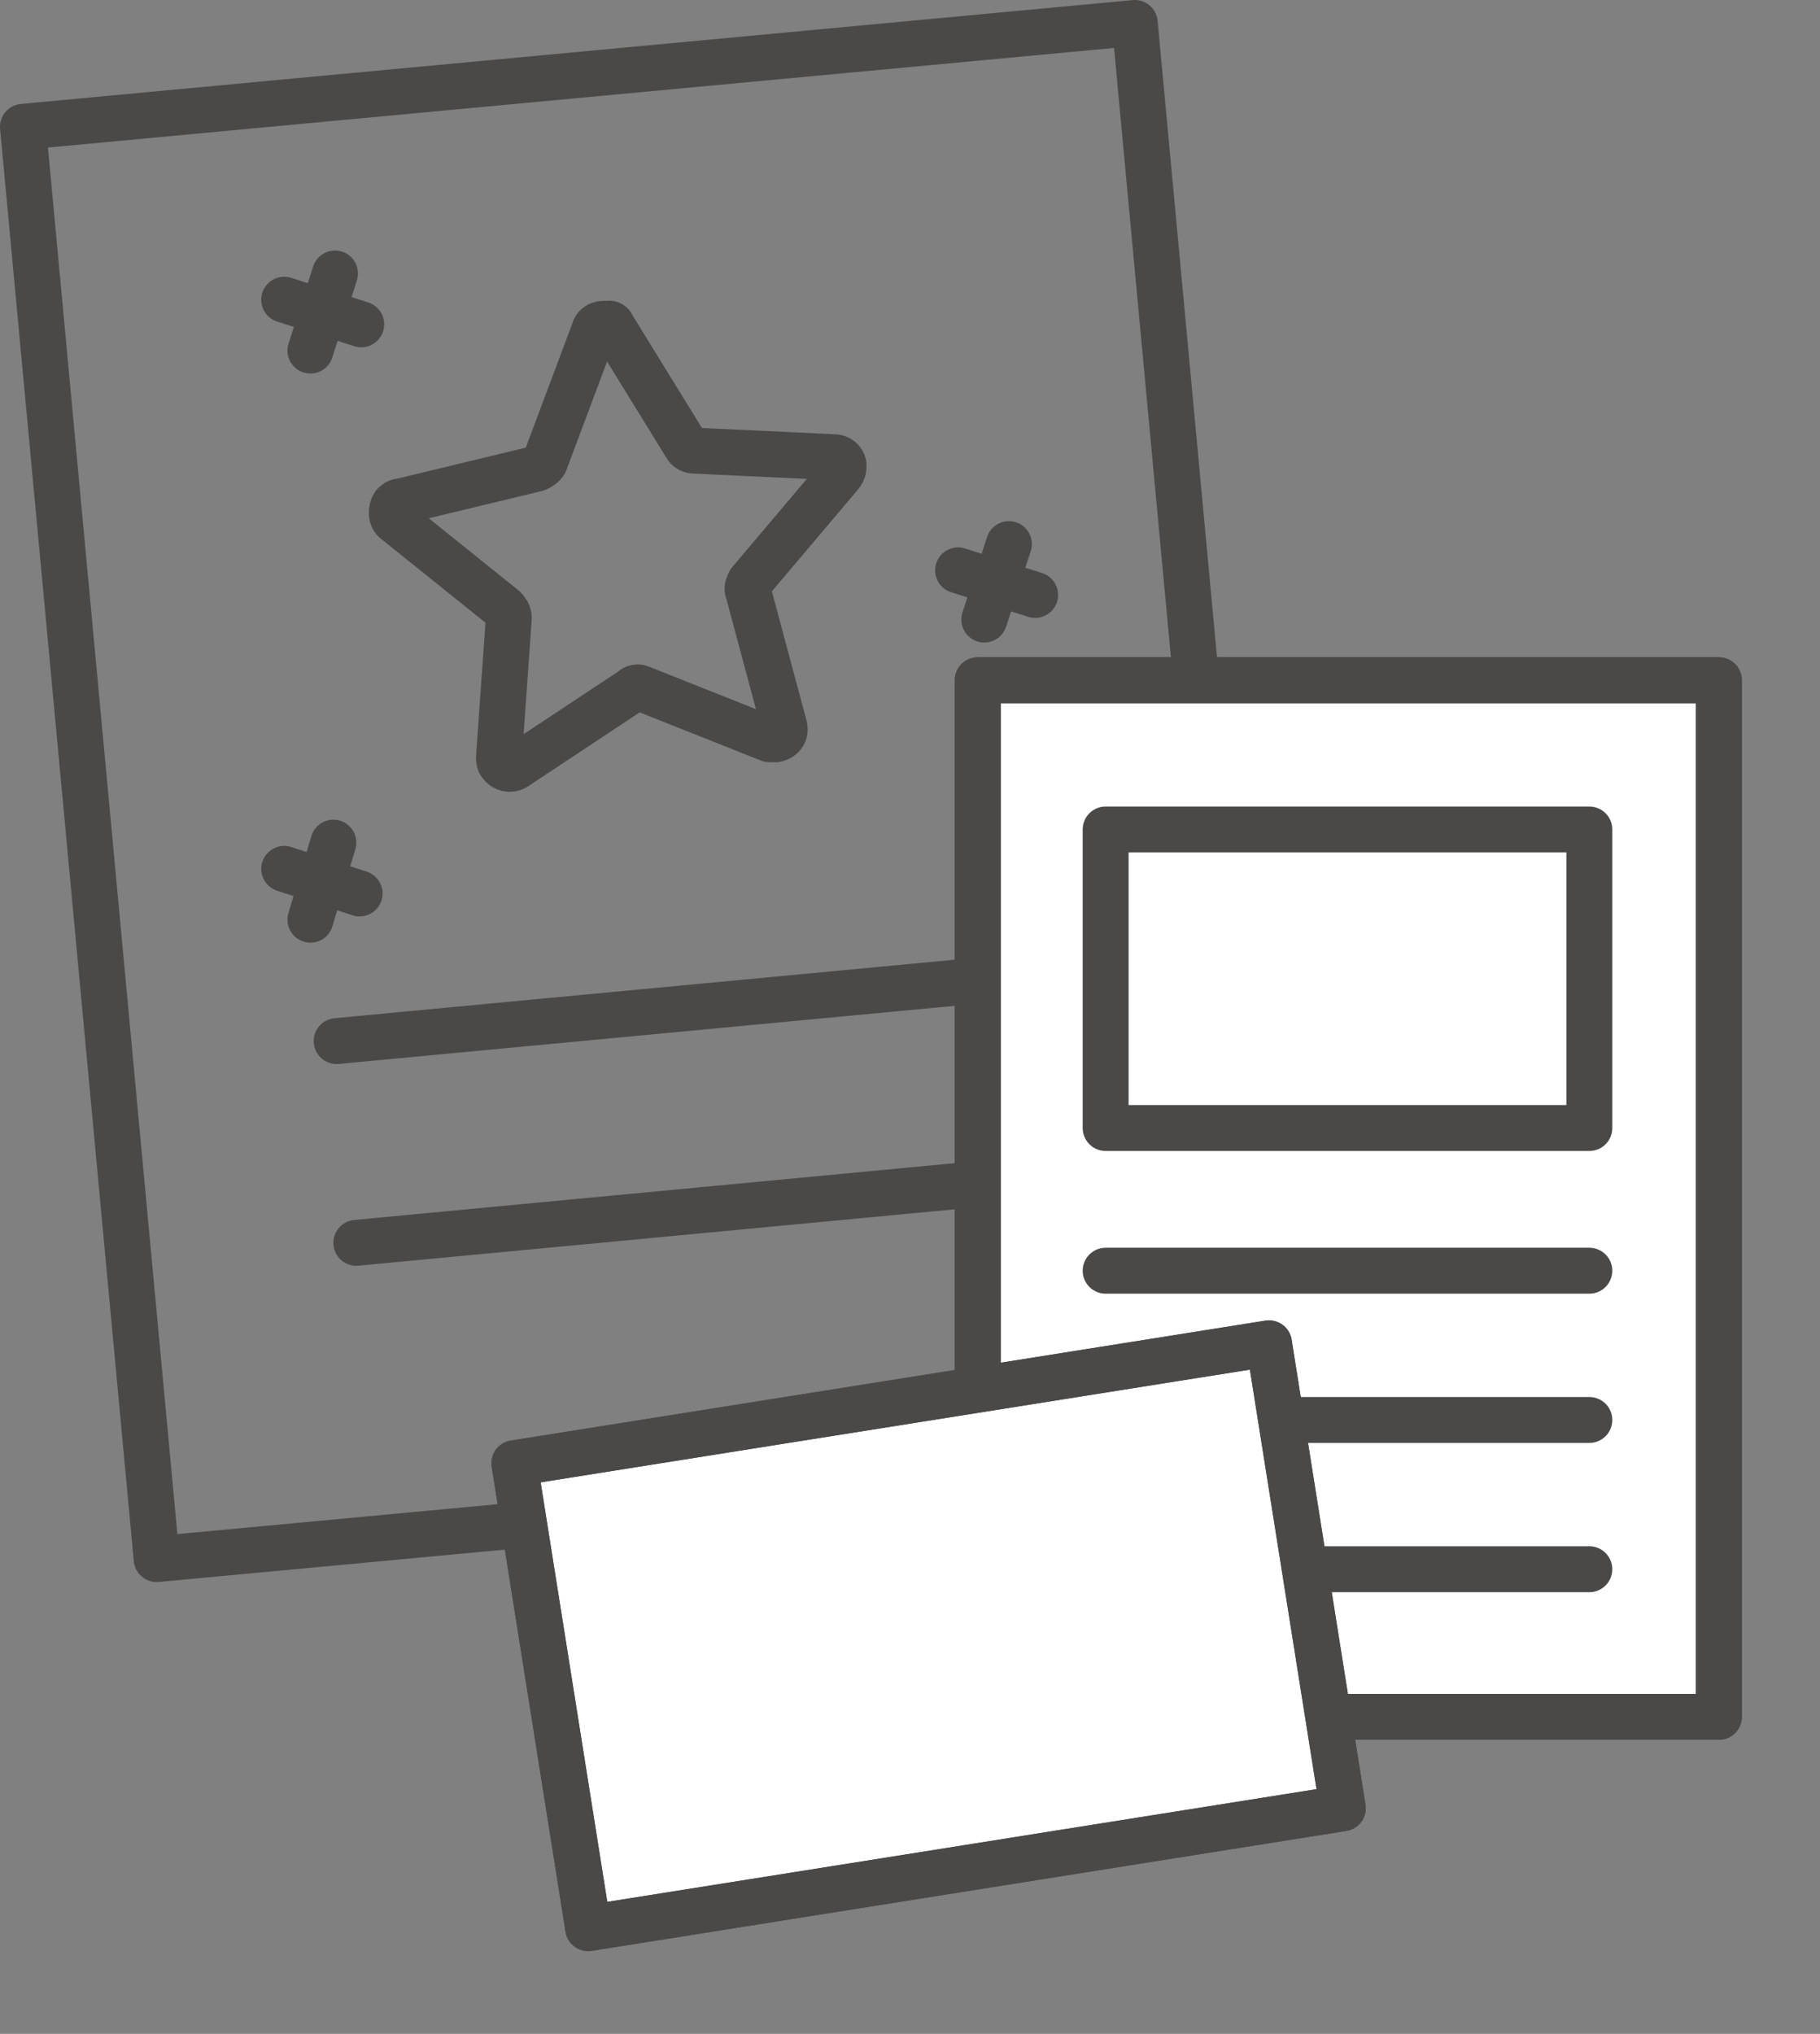 <?xml version="1.0" encoding="UTF-8" standalone="no"?> <svg xmlns="http://www.w3.org/2000/svg" xmlns:xlink="http://www.w3.org/1999/xlink" xmlns:serif="http://www.serif.com/" width="100%" height="100%" viewBox="0 0 111 124" version="1.1" xml:space="preserve" style="fill-rule:evenodd;clip-rule:evenodd;stroke-linecap:round;stroke-linejoin:round;stroke-miterlimit:4.001;"><rect x="0" y="0" width="111" height="124" fill="#808080" stroke="none"/><g><g id="Groupe_86"><path id="Rectangle_131" d="M69.208,1.4l-67.808,6.332l8.154,87.323l67.807,-6.332l-8.153,-87.323Z" style="fill:none;stroke:#4a4948;stroke-width:2.8px;"></path><path id="Tracé_190" d="M37.332,19.873l4.5,7.3c0.1,0.2 0.3,0.3 0.5,0.3l8.5,0.4c0.4,-0 0.7,0.3 0.6,0.7c-0,0.1 -0.1,0.3 -0.2,0.4l-5.5,6.5c-0.1,0.2 -0.2,0.4 -0.1,0.6l2.2,8.2c0.1,0.4 -0.1,0.7 -0.5,0.8l-0.4,-0l-7.8,-3.1c-0.2,-0.1 -0.4,-0.1 -0.6,0.1l-7.1,4.7c-0.3,0.2 -0.7,0.1 -0.9,-0.2c-0.1,-0.1 -0.1,-0.3 -0.1,-0.4l0.6,-8.5c-0,-0.2 -0.1,-0.4 -0.3,-0.6l-6.6,-5.3c-0.3,-0.2 -0.3,-0.7 -0.1,-1c0.1,-0.1 0.2,-0.2 0.4,-0.2l8.3,-2c0.2,-0.1 0.4,-0.2 0.5,-0.4l3,-8c0.1,-0.4 0.5,-0.5 0.9,-0.4c-0,-0.1 0.2,-0 0.2,0.1Z" style="fill:none;fill-rule:nonzero;stroke:#4a4948;stroke-width:2.8px;stroke-miterlimit:4;"></path><path id="Ligne_62" d="M20.532,63.473l40.3,-3.8" style="fill:none;fill-rule:nonzero;stroke:#4a4948;stroke-width:2.8px;stroke-miterlimit:4;"></path><path id="Ligne_63" d="M21.732,75.773l40.2,-3.8" style="fill:none;fill-rule:nonzero;stroke:#4a4948;stroke-width:2.8px;stroke-miterlimit:4;"></path><path id="Ligne_64" d="M58.432,34.773l4.7,1.5" style="fill:none;fill-rule:nonzero;stroke:#4a4948;stroke-width:2.8px;stroke-miterlimit:4;"></path><path id="Ligne_65" d="M61.532,33.173l-1.5,4.6" style="fill:none;fill-rule:nonzero;stroke:#4a4948;stroke-width:2.8px;stroke-miterlimit:4;"></path><path id="Ligne_66" d="M17.332,18.273l4.7,1.5" style="fill:none;fill-rule:nonzero;stroke:#4a4948;stroke-width:2.8px;stroke-miterlimit:4;"></path><path id="Ligne_67" d="M20.432,16.673l-1.5,4.7" style="fill:none;fill-rule:nonzero;stroke:#4a4948;stroke-width:2.8px;stroke-miterlimit:4;"></path><path id="Ligne_68" d="M17.332,52.973l4.6,1.5" style="fill:none;fill-rule:nonzero;stroke:#4a4948;stroke-width:2.8px;stroke-miterlimit:4;"></path><path id="Ligne_69" d="M20.332,51.373l-1.4,4.7" style="fill:none;fill-rule:nonzero;stroke:#4a4948;stroke-width:2.8px;stroke-miterlimit:4;"></path><rect id="Rectangle_132" x="59.632" y="41.473" width="45.2" height="63.2" style="fill:#fff;stroke:#4a4948;stroke-width:2.8px;stroke-linecap:butt;stroke-linejoin:miter;stroke-miterlimit:4;"></rect><rect id="Rectangle_133" x="59.632" y="41.473" width="45.2" height="63.2" style="fill:none;stroke:#4a4948;stroke-width:2.8px;stroke-miterlimit:4;"></rect><rect id="Rectangle_134" x="67.432" y="50.573" width="29.5" height="18.2" style="fill:none;stroke:#4a4948;stroke-width:2.8px;stroke-miterlimit:4;"></rect><path id="Ligne_70" d="M67.432,77.473l29.5,-0" style="fill:none;fill-rule:nonzero;stroke:#4a4948;stroke-width:2.8px;stroke-miterlimit:4;"></path><path id="Ligne_71" d="M67.432,86.573l29.5,-0" style="fill:none;fill-rule:nonzero;stroke:#4a4948;stroke-width:2.8px;stroke-miterlimit:4;"></path><path id="Ligne_72" d="M67.432,95.673l29.5,-0" style="fill:none;fill-rule:nonzero;stroke:#4a4948;stroke-width:2.8px;stroke-miterlimit:4;"></path><path id="Rectangle_135" d="M77.393,81.901l-46.022,7.311l4.503,28.344l46.022,-7.311l-4.503,-28.344Z" style="fill:#fff;stroke:#4a4948;stroke-width:2.8px;stroke-linecap:butt;stroke-linejoin:miter;stroke-miterlimit:4.002;"></path><path id="Rectangle_136" d="M77.393,81.901l-46.022,7.311l4.503,28.344l46.022,-7.311l-4.503,-28.344Z" style="fill:none;stroke:#4a4948;stroke-width:2.8px;stroke-miterlimit:4.002;"></path></g></g></svg> 